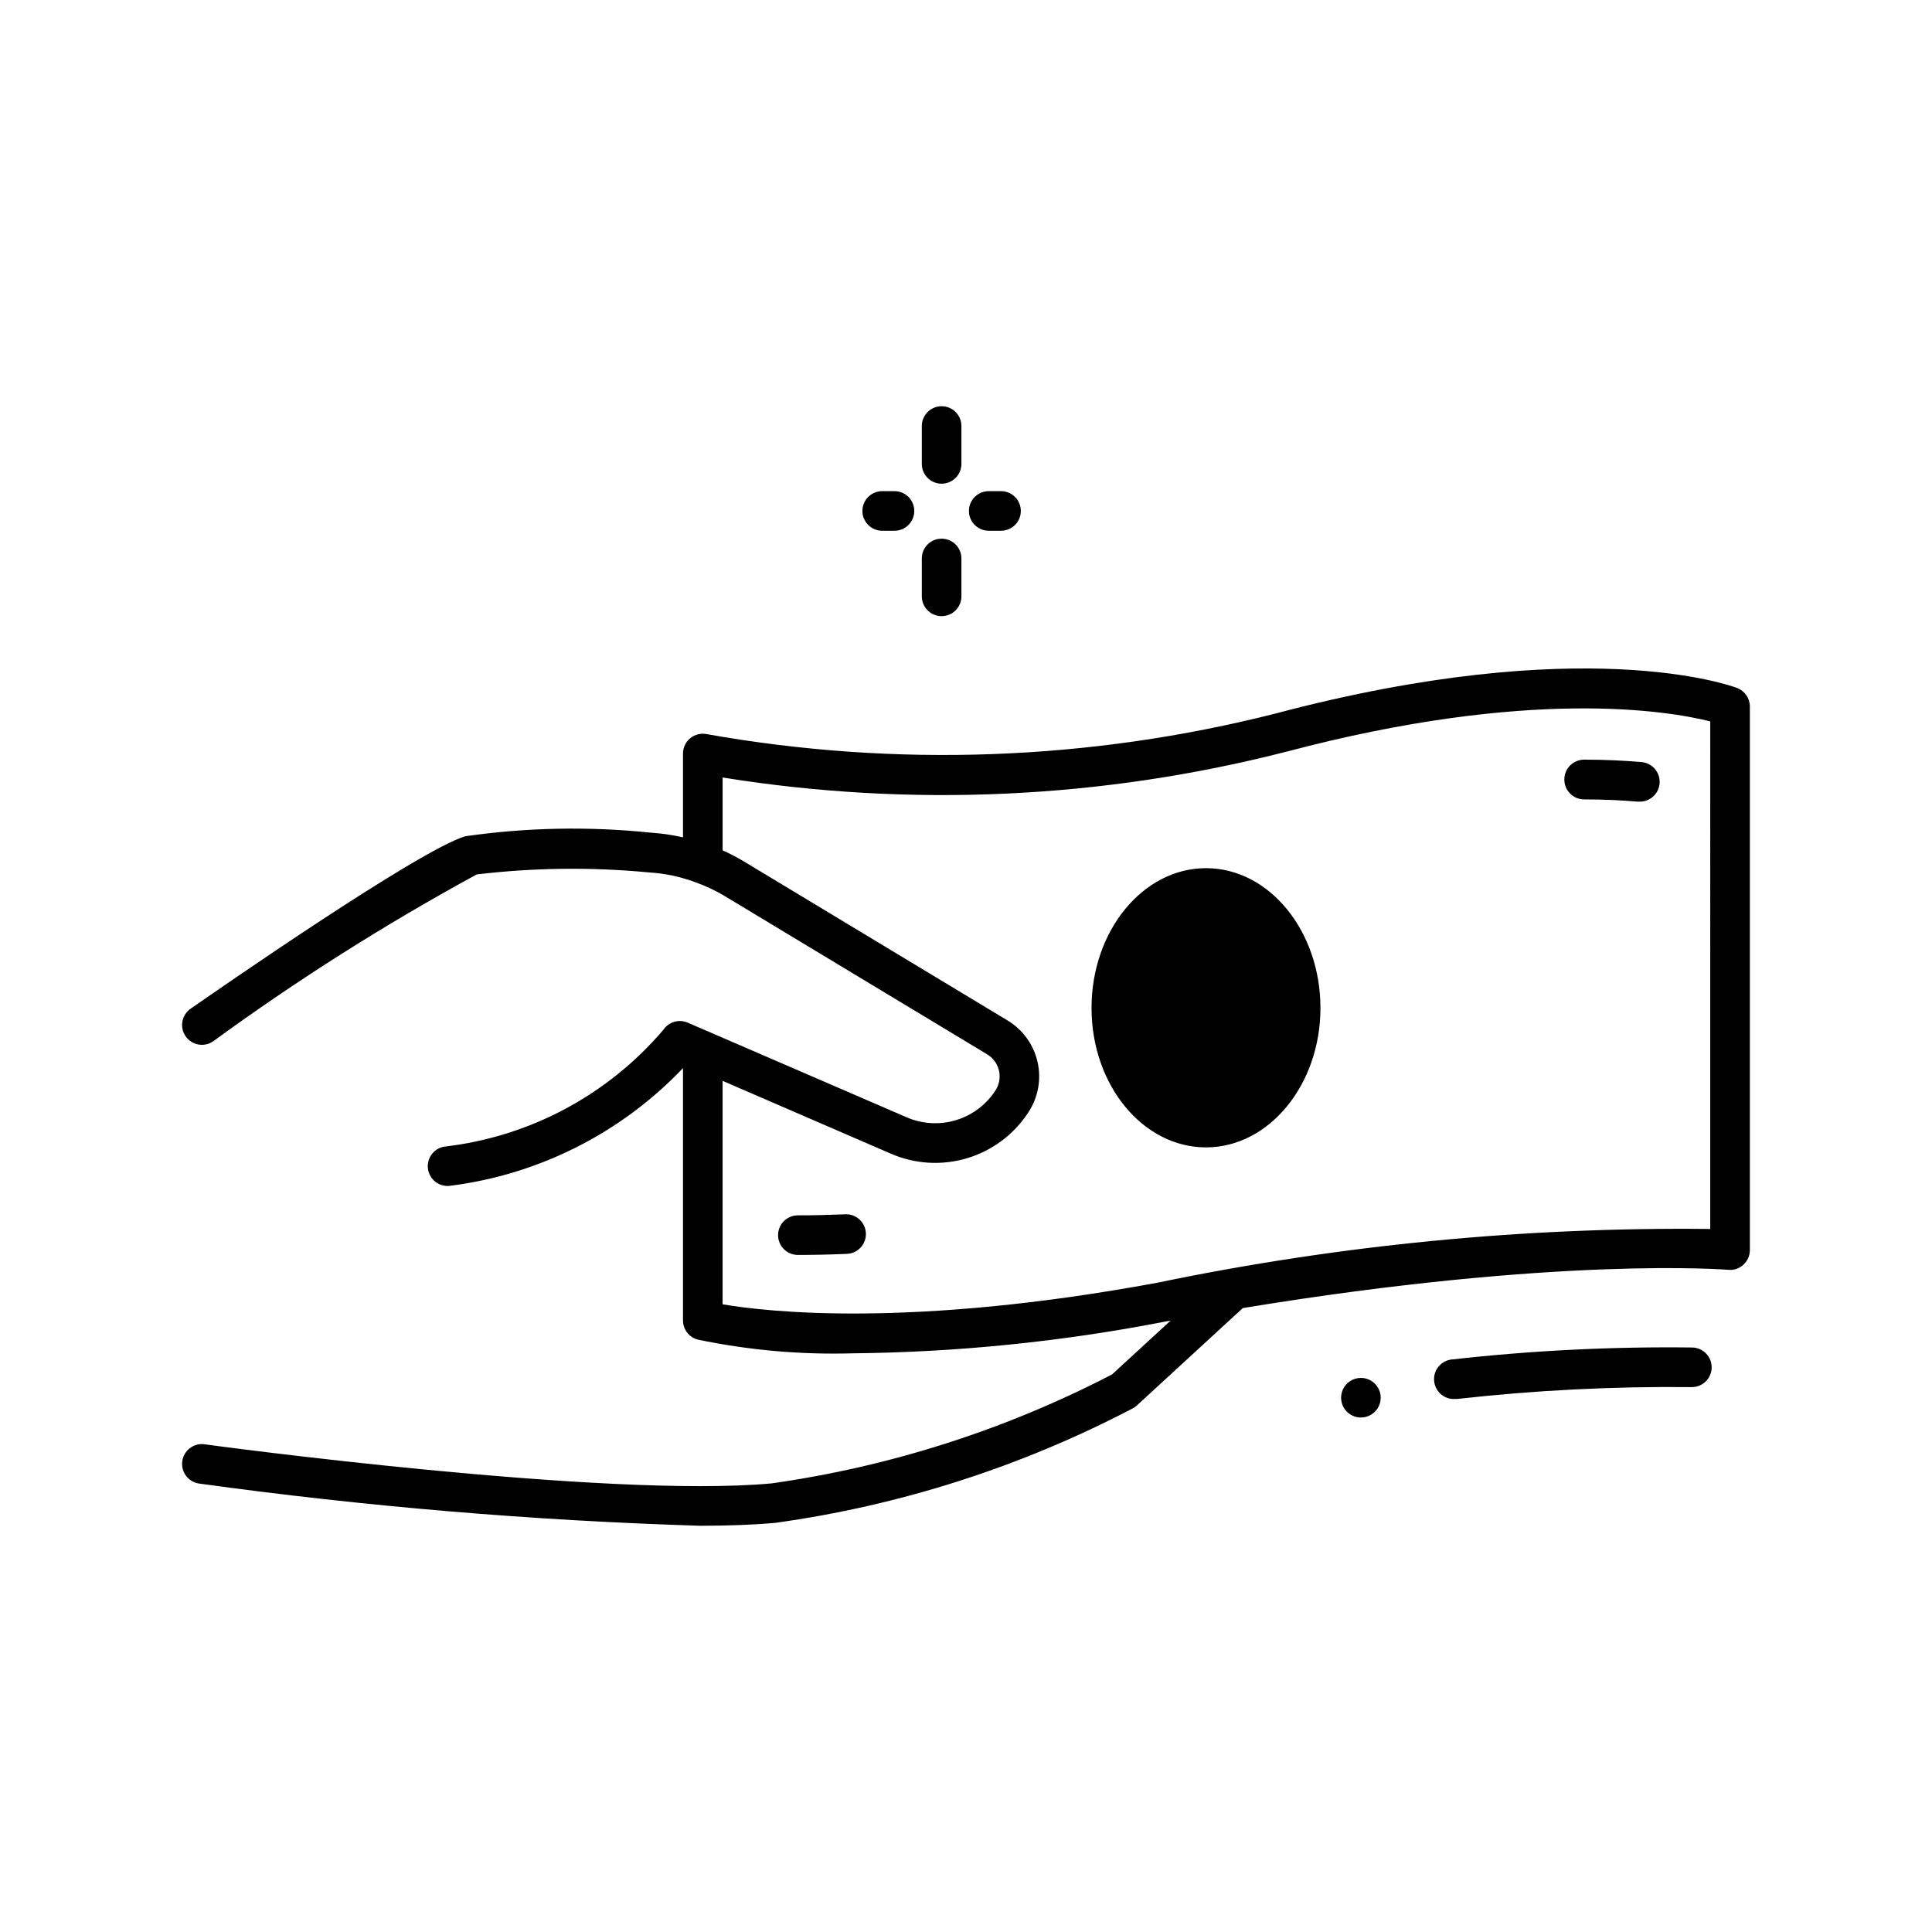 <?xml version="1.0" encoding="UTF-8"?>
<!-- Uploaded to: ICON Repo, www.iconrepo.com, Generator: ICON Repo Mixer Tools -->
<svg fill="#000000" width="800px" height="800px" version="1.1" viewBox="144 144 512 512" xmlns="http://www.w3.org/2000/svg">
 <path d="m509.9 514.41c0 2.121-1.277 4.035-3.238 4.848-1.961 0.812-4.219 0.363-5.719-1.137-1.504-1.5-1.953-3.758-1.141-5.719 0.812-1.961 2.727-3.242 4.852-3.242 1.391 0 2.727 0.555 3.711 1.539 0.98 0.984 1.535 2.316 1.535 3.711zm82.52-13.309c-21.176-0.262-42.348 0.789-63.395 3.148-2.898 0.148-5.129 2.617-4.981 5.516 0.148 2.898 2.617 5.129 5.516 4.981h0.547-0.004c20.613-2.312 41.348-3.367 62.086-3.148h0.117c2.898 0.031 5.273-2.293 5.305-5.191 0.031-2.898-2.293-5.273-5.191-5.305zm15.312-169.86v144.04c0 1.473-0.621 2.879-1.711 3.871-1.07 1.02-2.535 1.516-4.008 1.355-0.461 0-44.512-3.695-128.66 10.148l-28.047 25.789c-0.316 0.293-0.668 0.547-1.047 0.754-29.602 15.5-61.656 25.773-94.75 30.367-5.824 0.535-12.594 0.777-20.035 0.777-44.391-1.375-88.676-5.106-132.67-11.18-2.875-0.387-4.891-3.035-4.5-5.91 0.387-2.875 3.031-4.891 5.906-4.5 1.051 0.156 106.48 14.441 150.31 10.359h0.004c31.473-4.473 61.961-14.23 90.18-28.867l15.512-14.266-1.48 0.262 0.004 0.004c-27.27 5.309-54.965 8.121-82.742 8.398-13.789 0.398-27.574-0.82-41.082-3.633-2.309-0.605-3.914-2.695-3.914-5.082v-66.867c-16.34 17.168-38.098 28.18-61.609 31.172-0.277 0.043-0.555 0.062-0.832 0.062-2.719-0.027-4.965-2.125-5.176-4.836-0.215-2.711 1.68-5.133 4.359-5.586 22.602-2.594 43.375-13.684 58.105-31.027 1.422-2.062 4.102-2.828 6.402-1.836l58 25.074c4.133 1.801 8.77 2.074 13.082 0.773 4.312-1.305 8.023-4.094 10.473-7.879 1.012-1.551 1.348-3.445 0.934-5.25-0.41-1.809-1.543-3.367-3.129-4.32l-69.809-42.098v-0.004c-2.398-1.414-4.93-2.59-7.559-3.516-3.949-1.473-8.094-2.344-12.301-2.594-15.18-1.445-30.473-1.266-45.613 0.535-24.219 13.188-47.543 27.957-69.82 44.211-2.379 1.656-5.652 1.074-7.312-1.309-1.656-2.379-1.07-5.652 1.309-7.309 6.16-4.293 60.574-42.121 72.812-45.711h-0.004c16.273-2.332 32.773-2.652 49.125-0.953 2.883 0.184 5.746 0.602 8.562 1.246v-22.219c0-1.59 0.723-3.094 1.965-4.09 1.238-0.996 2.863-1.375 4.418-1.031 50.059 8.883 101.43 7.012 150.71-5.492 81.691-21.633 120.7-7.348 122.26-6.75v0.004c2.035 0.773 3.379 2.723 3.379 4.898zm-10.496 3.938c-10.844-2.731-47.695-9.109-112.45 8.062v-0.008c-48.766 12.488-99.582 14.809-149.29 6.812v19.305c1.961 0.879 3.867 1.875 5.711 2.981l69.797 42.098c4.027 2.422 6.894 6.375 7.945 10.953 1.055 4.582 0.195 9.391-2.371 13.324-3.789 5.867-9.543 10.199-16.227 12.215-6.688 2.019-13.875 1.598-20.277-1.191l-44.578-19.293v59.219c11.723 1.996 49.812 6.391 115.33-5.742 48.148-9.992 97.234-14.762 146.41-14.223zm-203.7-27.895c1.391 0 2.727-0.551 3.711-1.535s1.539-2.32 1.539-3.711v-10.035c0-2.898-2.352-5.246-5.25-5.246-2.898 0-5.246 2.348-5.246 5.246v10.035c0 1.391 0.551 2.727 1.535 3.711s2.32 1.535 3.711 1.535zm0-35.098c1.391 0 2.727-0.551 3.711-1.535s1.539-2.32 1.539-3.711v-10.035c0-2.898-2.352-5.25-5.25-5.25-2.898 0-5.246 2.352-5.246 5.25v10.035c0 1.391 0.551 2.727 1.535 3.711s2.32 1.535 3.711 1.535zm-15.742 12.469h3.254c2.898 0 5.246-2.348 5.246-5.246 0-2.898-2.348-5.25-5.246-5.25h-3.254c-2.898 0-5.25 2.352-5.25 5.25 0 2.898 2.352 5.246 5.25 5.246zm28.234 0h3.254c2.898 0 5.246-2.348 5.246-5.246 0-2.898-2.348-5.25-5.246-5.25h-3.254c-2.898 0-5.25 2.352-5.25 5.25 0 2.898 2.352 5.246 5.25 5.246zm-37.988 181.15c-4.703 0.188-8.902 0.281-12.594 0.273-2.898 0-5.246 2.348-5.246 5.246s2.348 5.25 5.246 5.25c3.809 0 8.133-0.082 12.992-0.285h0.004c2.898-0.121 5.148-2.57 5.027-5.469-0.125-2.898-2.57-5.148-5.469-5.027zm190.53-115.2c0 1.391 0.551 2.727 1.535 3.711s2.32 1.535 3.711 1.535c5.457 0 10.141 0.242 14.043 0.586v0.004c0.16 0.008 0.324 0.008 0.484 0 2.898 0.125 5.352-2.121 5.477-5.019 0.129-2.898-2.117-5.352-5.016-5.477-4.199-0.367-9.164-0.629-14.988-0.629v-0.004c-1.398 0-2.738 0.559-3.727 1.555-0.984 0.992-1.531 2.336-1.52 3.738zm-94.969 23.469c-16.688 0-30.332 16.582-30.332 37.051s13.645 36.945 30.332 36.945 30.332-16.582 30.332-36.945-13.539-37.051-30.332-37.051z"/>
</svg>